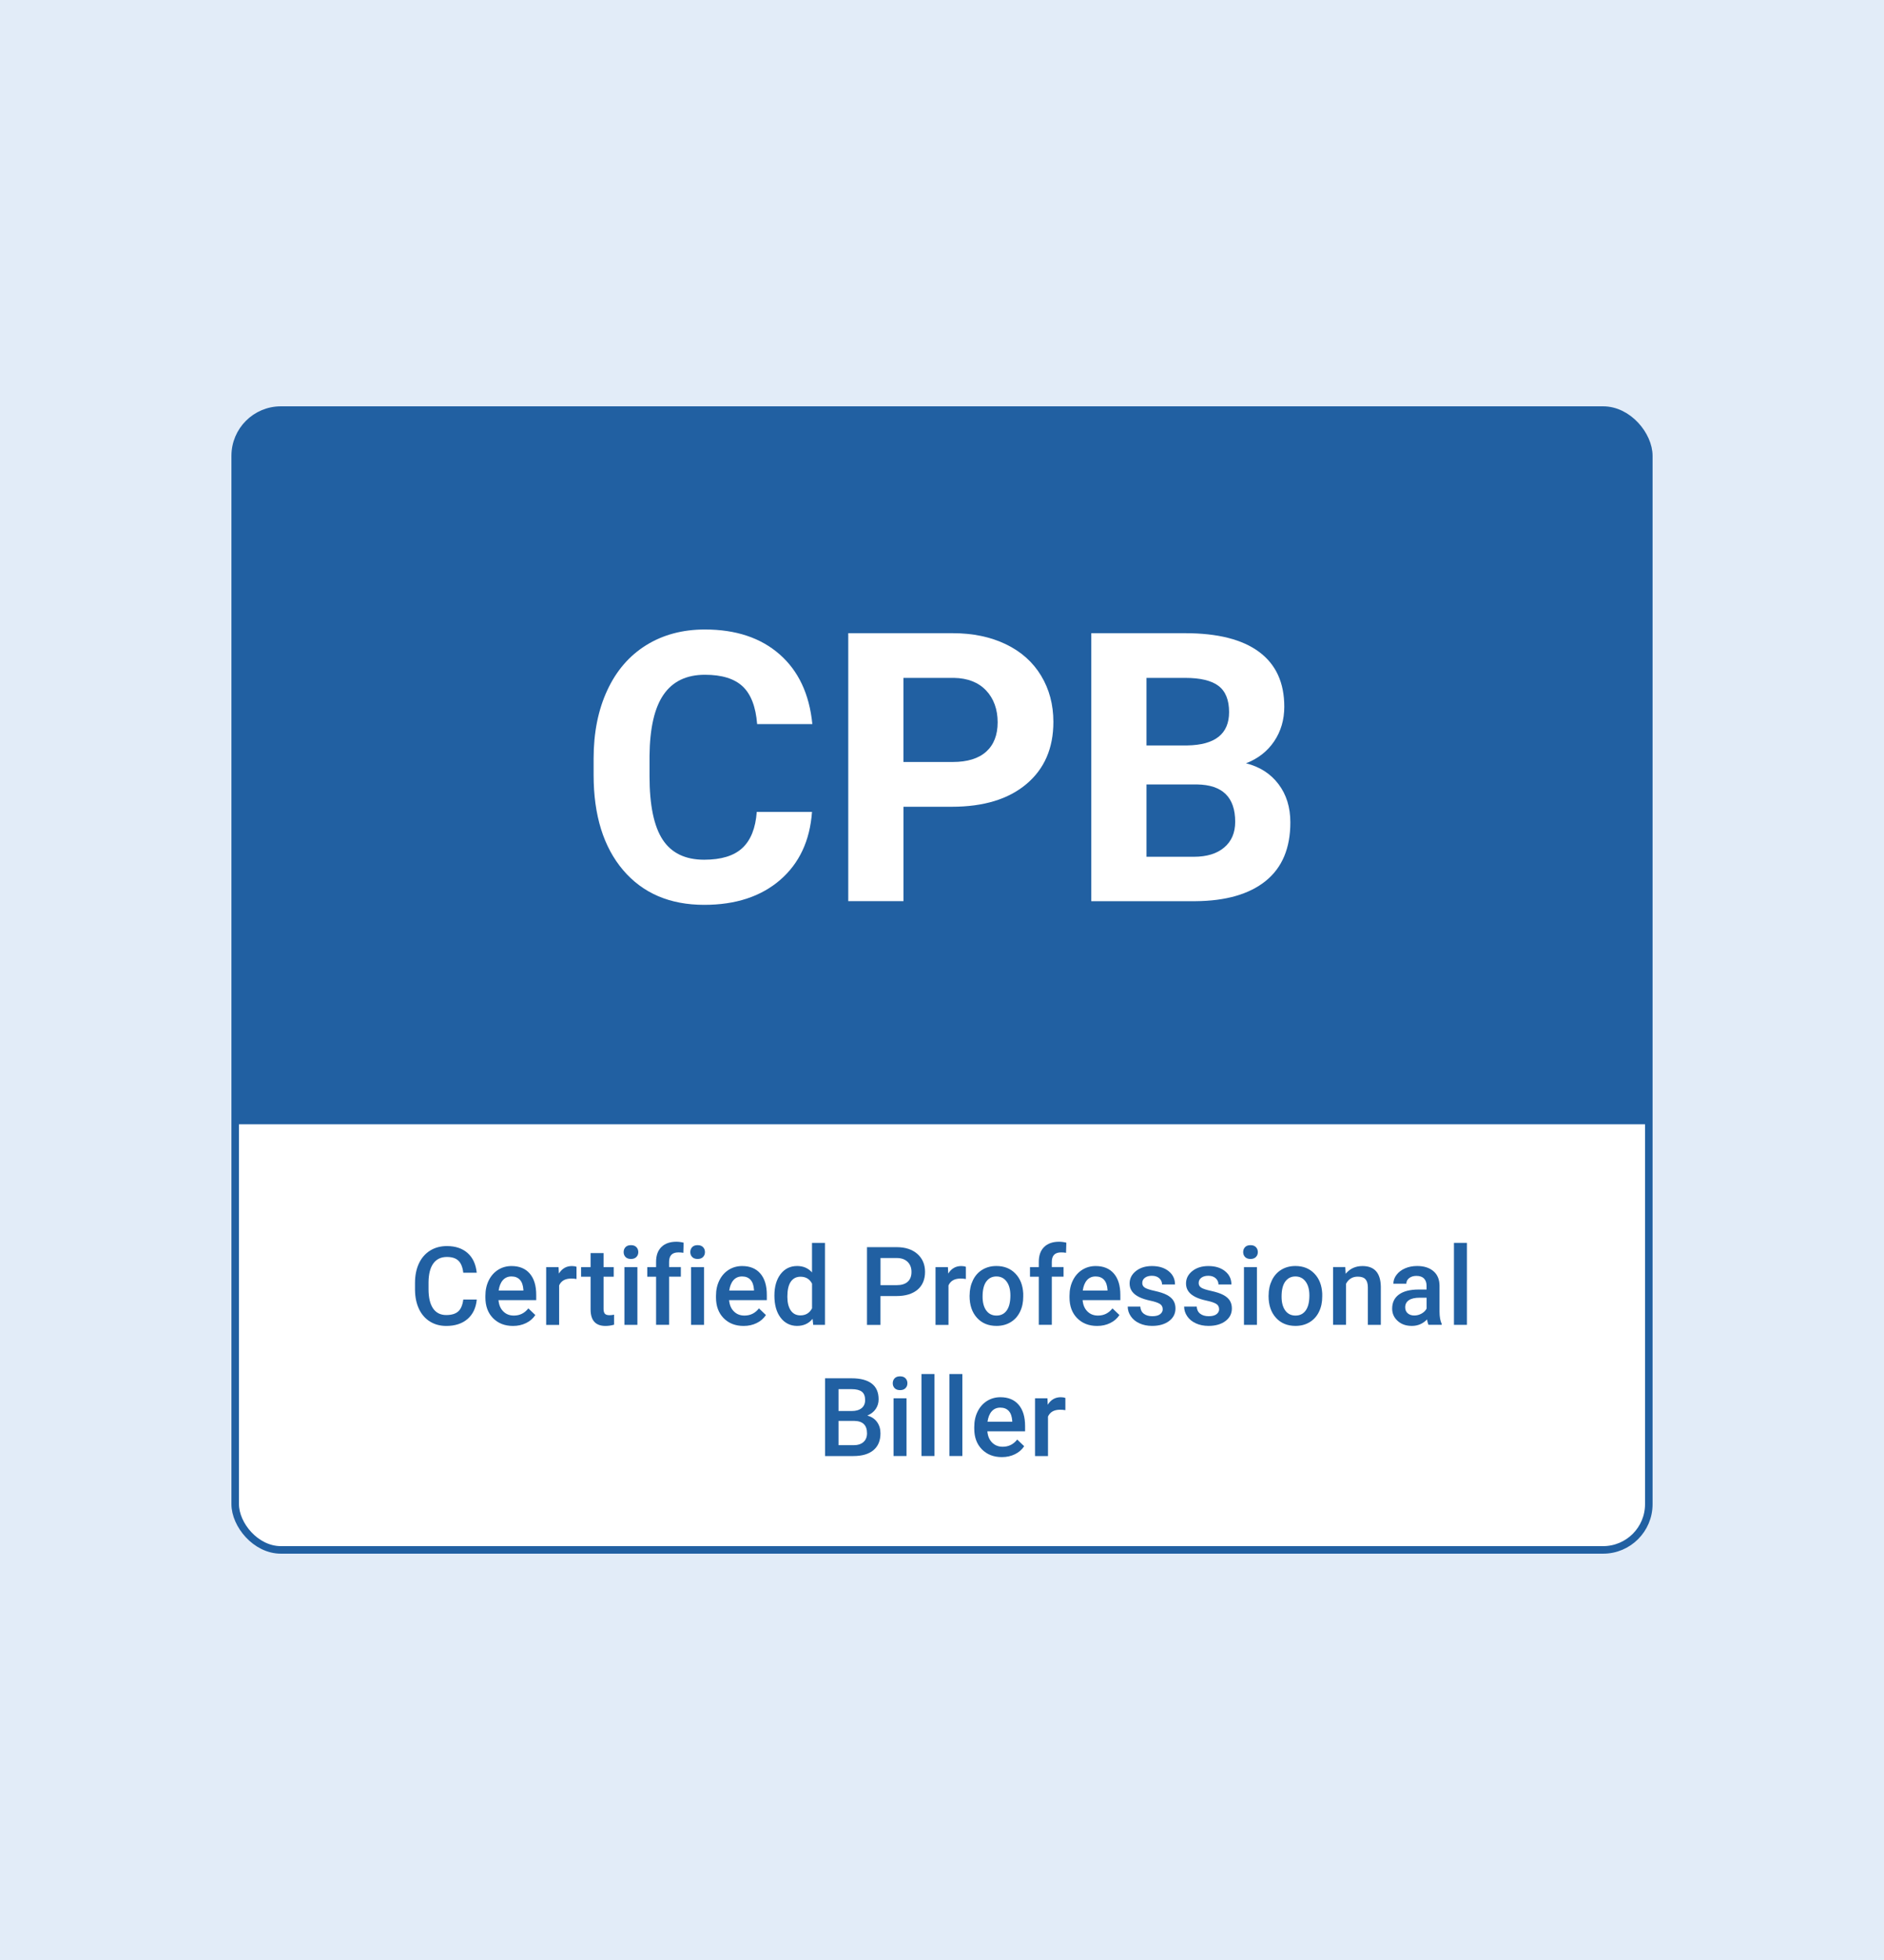 <svg xmlns="http://www.w3.org/2000/svg" id="Layer_1" data-name="Layer 1" viewBox="0 0 500 520"><defs><style>      .cls-1, .cls-2 {        fill: #fff;      }      .cls-2 {        stroke: #2160a2;        stroke-miterlimit: 10;        stroke-width: 2px;      }      .cls-3 {        fill: #e2ecf8;      }      .cls-4 {        fill: #2160a2;      }    </style></defs><rect class="cls-3" x="-10.39" y="-9.48" width="521.43" height="539.62"></rect><g><rect class="cls-2" x="62.42" y="108.8" width="375.16" height="302.4" rx="12.13" ry="12.13"></rect><path class="cls-4" d="m74.55,108.8h350.91c6.69,0,12.13,5.43,12.13,12.13v177.35H62.42V120.93c0-6.69,5.43-12.13,12.13-12.13Z"></path><g><path class="cls-1" d="m215.5,215.4c-.55,7.65-3.38,13.67-8.47,18.07-5.09,4.39-11.81,6.59-20.14,6.59-9.11,0-16.28-3.07-21.51-9.2-5.22-6.14-7.84-14.56-7.84-25.27v-4.35c0-6.84,1.2-12.86,3.61-18.07,2.41-5.21,5.85-9.2,10.33-11.99,4.48-2.78,9.68-4.17,15.6-4.17,8.2,0,14.81,2.2,19.82,6.59,5.01,4.39,7.91,10.56,8.69,18.51h-14.65c-.36-4.59-1.64-7.92-3.83-9.99-2.2-2.07-5.54-3.1-10.03-3.1-4.88,0-8.54,1.75-10.96,5.25-2.43,3.5-3.67,8.93-3.74,16.28v5.37c0,7.68,1.16,13.3,3.49,16.85,2.33,3.55,6,5.32,11.01,5.32,4.52,0,7.9-1.03,10.13-3.1,2.23-2.07,3.51-5.26,3.83-9.59h14.65Z"></path><path class="cls-1" d="m239.77,214.03v25.05h-14.65v-71.09h27.73c5.34,0,10.03.98,14.09,2.93s7.17,4.73,9.35,8.33c2.18,3.6,3.27,7.69,3.27,12.28,0,6.97-2.38,12.46-7.15,16.48-4.77,4.02-11.37,6.03-19.8,6.03h-12.84Zm0-11.87h13.09c3.87,0,6.83-.91,8.86-2.73,2.03-1.82,3.05-4.43,3.05-7.81s-1.03-6.3-3.08-8.45-4.88-3.25-8.5-3.32h-13.43v22.31Z"></path><path class="cls-1" d="m289.62,239.08v-71.09h24.9c8.63,0,15.17,1.65,19.63,4.96,4.46,3.3,6.69,8.15,6.69,14.53,0,3.48-.9,6.55-2.69,9.2-1.79,2.65-4.28,4.6-7.47,5.83,3.65.91,6.52,2.75,8.62,5.52,2.1,2.77,3.15,6.15,3.15,10.16,0,6.84-2.18,12.01-6.54,15.53-4.36,3.52-10.58,5.31-18.65,5.37h-27.64Zm14.65-41.31h10.84c7.39-.13,11.08-3.08,11.08-8.84,0-3.22-.94-5.54-2.81-6.96-1.87-1.42-4.83-2.12-8.86-2.12h-10.25v17.92Zm0,10.35v19.19h12.55c3.45,0,6.14-.82,8.08-2.47,1.94-1.64,2.91-3.91,2.91-6.81,0-6.51-3.37-9.81-10.11-9.91h-13.43Z"></path></g><g><path class="cls-4" d="m126.53,344.78c-.21,2.2-1.02,3.92-2.44,5.15-1.42,1.23-3.3,1.85-5.65,1.85-1.64,0-3.09-.39-4.34-1.17-1.25-.78-2.22-1.89-2.9-3.32-.68-1.44-1.03-3.1-1.06-5v-1.93c0-1.94.34-3.66,1.03-5.14.69-1.48,1.68-2.62,2.97-3.43,1.29-.8,2.78-1.2,4.47-1.2,2.27,0,4.11.62,5.49,1.85,1.39,1.23,2.19,2.98,2.42,5.23h-3.57c-.17-1.48-.6-2.55-1.3-3.21-.69-.66-1.71-.98-3.05-.98-1.56,0-2.75.57-3.59,1.71-.83,1.14-1.26,2.81-1.28,5.01v1.83c0,2.23.4,3.93,1.2,5.1.8,1.17,1.97,1.76,3.5,1.76,1.41,0,2.46-.32,3.17-.95.71-.63,1.16-1.68,1.35-3.16h3.57Z"></path><path class="cls-4" d="m136.15,351.78c-2.18,0-3.95-.69-5.3-2.06-1.35-1.37-2.03-3.2-2.03-5.49v-.43c0-1.53.29-2.9.89-4.1.59-1.2,1.42-2.14,2.48-2.81,1.07-.67,2.26-1,3.57-1,2.09,0,3.7.67,4.84,2,1.14,1.33,1.71,3.21,1.71,5.65v1.39h-10.01c.1,1.26.53,2.27,1.27,3,.74.74,1.67,1.1,2.8,1.1,1.58,0,2.86-.64,3.85-1.91l1.85,1.77c-.61.92-1.43,1.63-2.46,2.13-1.02.5-2.17.76-3.45.76Zm-.41-13.13c-.94,0-1.71.33-2.29.99-.58.66-.95,1.58-1.11,2.76h6.56v-.25c-.08-1.15-.38-2.02-.92-2.61s-1.28-.89-2.24-.89Z"></path><path class="cls-4" d="m152.98,339.32c-.45-.08-.92-.11-1.4-.11-1.58,0-2.64.6-3.19,1.81v10.48h-3.44v-15.32h3.29l.08,1.71c.83-1.33,1.98-2,3.46-2,.49,0,.9.07,1.22.2v3.23Z"></path><path class="cls-4" d="m160.18,332.45v3.72h2.7v2.55h-2.7v8.55c0,.58.12,1.01.35,1.27.23.26.64.39,1.24.39.4,0,.8-.05,1.2-.14v2.66c-.78.22-1.54.33-2.27.33-2.64,0-3.96-1.46-3.96-4.38v-8.68h-2.52v-2.55h2.52v-3.72h3.44Z"></path><path class="cls-4" d="m165.51,332.19c0-.53.17-.97.5-1.32.34-.35.81-.52,1.44-.52s1.1.17,1.44.52.51.79.51,1.32-.17.95-.51,1.3-.82.52-1.44.52-1.1-.17-1.44-.52c-.33-.34-.5-.78-.5-1.3Zm3.65,19.3h-3.44v-15.32h3.44v15.32Z"></path><path class="cls-4" d="m174.12,351.49v-12.77h-2.34v-2.55h2.34v-1.4c0-1.7.47-3.01,1.42-3.94.94-.92,2.27-1.39,3.96-1.39.6,0,1.25.08,1.93.25l-.08,2.69c-.38-.08-.82-.11-1.32-.11-1.64,0-2.46.84-2.46,2.53v1.36h3.12v2.55h-3.12v12.77h-3.44Z"></path><path class="cls-4" d="m183.2,332.19c0-.53.17-.97.5-1.32.34-.35.81-.52,1.44-.52s1.1.17,1.44.52.51.79.51,1.32-.17.95-.51,1.3-.82.52-1.44.52-1.1-.17-1.44-.52c-.33-.34-.5-.78-.5-1.3Zm3.65,19.3h-3.44v-15.32h3.44v15.32Z"></path><path class="cls-4" d="m197.35,351.78c-2.18,0-3.95-.69-5.3-2.06-1.35-1.37-2.03-3.2-2.03-5.49v-.43c0-1.53.29-2.9.89-4.1.59-1.2,1.42-2.14,2.48-2.81,1.07-.67,2.26-1,3.57-1,2.09,0,3.7.67,4.84,2,1.14,1.33,1.71,3.21,1.71,5.65v1.39h-10.01c.1,1.26.53,2.27,1.27,3,.74.74,1.67,1.1,2.8,1.1,1.58,0,2.86-.64,3.85-1.91l1.85,1.77c-.61.92-1.43,1.63-2.46,2.13-1.02.5-2.17.76-3.45.76Zm-.41-13.13c-.94,0-1.71.33-2.29.99-.58.66-.95,1.58-1.11,2.76h6.56v-.25c-.08-1.15-.38-2.02-.92-2.61s-1.28-.89-2.24-.89Z"></path><path class="cls-4" d="m205.52,343.72c0-2.36.55-4.26,1.64-5.69,1.1-1.43,2.56-2.15,4.4-2.15,1.62,0,2.94.57,3.94,1.7v-7.84h3.44v21.75h-3.12l-.17-1.59c-1.03,1.25-2.4,1.87-4.12,1.87s-3.25-.72-4.35-2.17c-1.11-1.45-1.66-3.41-1.66-5.89Zm3.44.3c0,1.56.3,2.77.9,3.65.6.87,1.45,1.31,2.56,1.31,1.41,0,2.44-.63,3.09-1.88v-6.54c-.63-1.23-1.65-1.84-3.06-1.84-1.11,0-1.97.44-2.58,1.32s-.91,2.21-.91,3.99Z"></path><path class="cls-4" d="m233.67,343.85v7.65h-3.58v-20.62h7.89c2.3,0,4.13.6,5.49,1.8,1.35,1.2,2.03,2.79,2.03,4.76s-.66,3.6-1.99,4.72c-1.33,1.12-3.18,1.69-5.57,1.69h-4.26Zm0-2.89h4.3c1.27,0,2.25-.3,2.92-.9s1.01-1.47,1.01-2.6-.34-2-1.02-2.67c-.68-.67-1.61-1.01-2.8-1.03h-4.4v7.19Z"></path><path class="cls-4" d="m256.31,339.32c-.45-.08-.92-.11-1.4-.11-1.58,0-2.64.6-3.19,1.81v10.48h-3.44v-15.32h3.29l.08,1.71c.83-1.33,1.98-2,3.46-2,.49,0,.9.07,1.22.2v3.23Z"></path><path class="cls-4" d="m257.33,343.69c0-1.5.3-2.85.89-4.06.59-1.2,1.43-2.13,2.51-2.78s2.31-.97,3.71-.97c2.07,0,3.75.67,5.03,2,1.29,1.33,1.98,3.1,2.09,5.29v.81c.01,1.51-.28,2.86-.86,4.05-.58,1.19-1.41,2.11-2.49,2.76-1.08.65-2.33.98-3.75.98-2.16,0-3.89-.72-5.19-2.16-1.3-1.44-1.95-3.36-1.95-5.76v-.17Zm3.44.3c0,1.58.33,2.81.98,3.7.65.89,1.56,1.34,2.72,1.34s2.06-.45,2.71-1.36c.65-.91.97-2.23.97-3.98,0-1.55-.33-2.78-1-3.68-.67-.91-1.57-1.36-2.71-1.36s-2.02.45-2.68,1.34c-.66.89-.99,2.23-.99,4Z"></path><path class="cls-4" d="m275.69,351.49v-12.77h-2.34v-2.55h2.34v-1.4c0-1.7.47-3.01,1.42-3.94.94-.92,2.27-1.39,3.96-1.39.6,0,1.25.08,1.93.25l-.08,2.69c-.38-.08-.82-.11-1.32-.11-1.64,0-2.46.84-2.46,2.53v1.36h3.12v2.55h-3.12v12.77h-3.44Z"></path><path class="cls-4" d="m291.17,351.78c-2.18,0-3.95-.69-5.3-2.06-1.35-1.37-2.03-3.2-2.03-5.49v-.43c0-1.53.29-2.9.89-4.1.59-1.2,1.42-2.14,2.48-2.81,1.07-.67,2.26-1,3.57-1,2.09,0,3.7.67,4.84,2,1.14,1.33,1.71,3.21,1.71,5.65v1.39h-10.01c.1,1.26.53,2.27,1.27,3,.74.74,1.67,1.1,2.8,1.1,1.58,0,2.86-.64,3.85-1.91l1.85,1.77c-.61.92-1.43,1.63-2.46,2.13-1.02.5-2.17.76-3.45.76Zm-.41-13.13c-.94,0-1.71.33-2.29.99-.58.66-.95,1.58-1.11,2.76h6.56v-.25c-.08-1.15-.38-2.02-.92-2.61s-1.28-.89-2.24-.89Z"></path><path class="cls-4" d="m308.57,347.33c0-.61-.25-1.08-.76-1.4-.51-.32-1.34-.6-2.51-.85-1.17-.25-2.15-.56-2.93-.94-1.72-.83-2.58-2.03-2.58-3.61,0-1.32.56-2.43,1.67-3.31s2.53-1.33,4.25-1.33c1.83,0,3.31.45,4.44,1.36,1.13.91,1.69,2.08,1.69,3.53h-3.44c0-.66-.25-1.21-.74-1.65-.49-.44-1.14-.66-1.95-.66-.76,0-1.37.17-1.85.52-.48.35-.71.82-.71,1.4,0,.53.22.94.67,1.23.44.29,1.34.59,2.69.88,1.35.3,2.41.65,3.18,1.06.77.41,1.34.9,1.71,1.48.37.58.56,1.28.56,2.1,0,1.38-.57,2.5-1.71,3.35s-2.64,1.28-4.49,1.28c-1.26,0-2.37-.23-3.36-.68s-1.75-1.08-2.29-1.87-.82-1.65-.82-2.56h3.34c.05.81.35,1.44.92,1.88.57.44,1.32.66,2.25.66s1.6-.17,2.07-.52.71-.8.71-1.35Z"></path><path class="cls-4" d="m323.54,347.33c0-.61-.25-1.08-.76-1.4-.51-.32-1.34-.6-2.51-.85-1.17-.25-2.15-.56-2.93-.94-1.72-.83-2.58-2.03-2.58-3.61,0-1.32.56-2.43,1.67-3.31s2.53-1.33,4.25-1.33c1.83,0,3.31.45,4.44,1.36,1.13.91,1.69,2.08,1.69,3.53h-3.44c0-.66-.25-1.21-.74-1.65-.49-.44-1.14-.66-1.95-.66-.76,0-1.37.17-1.85.52-.48.35-.71.82-.71,1.4,0,.53.22.94.67,1.23.44.29,1.34.59,2.69.88,1.35.3,2.41.65,3.18,1.06.77.41,1.34.9,1.71,1.48.37.58.56,1.28.56,2.1,0,1.38-.57,2.5-1.71,3.35s-2.64,1.28-4.49,1.28c-1.26,0-2.37-.23-3.36-.68s-1.75-1.08-2.29-1.87-.82-1.65-.82-2.56h3.34c.05.81.35,1.44.92,1.88.57.44,1.32.66,2.25.66s1.6-.17,2.07-.52.71-.8.71-1.35Z"></path><path class="cls-4" d="m329.93,332.19c0-.53.17-.97.5-1.32.34-.35.81-.52,1.44-.52s1.1.17,1.44.52.51.79.51,1.32-.17.95-.51,1.3-.82.52-1.44.52-1.1-.17-1.44-.52c-.33-.34-.5-.78-.5-1.3Zm3.65,19.3h-3.44v-15.32h3.44v15.32Z"></path><path class="cls-4" d="m336.68,343.69c0-1.5.3-2.85.89-4.06.59-1.2,1.43-2.13,2.51-2.78s2.31-.97,3.71-.97c2.07,0,3.75.67,5.03,2,1.29,1.33,1.98,3.1,2.09,5.29v.81c.01,1.51-.28,2.86-.86,4.05-.58,1.19-1.41,2.11-2.49,2.76-1.08.65-2.33.98-3.75.98-2.16,0-3.89-.72-5.19-2.16-1.3-1.44-1.95-3.36-1.95-5.76v-.17Zm3.44.3c0,1.58.33,2.81.98,3.7.65.89,1.56,1.34,2.72,1.34s2.06-.45,2.71-1.36c.65-.91.97-2.23.97-3.98,0-1.55-.33-2.78-1-3.68-.67-.91-1.57-1.36-2.71-1.36s-2.02.45-2.68,1.34c-.66.89-.99,2.23-.99,4Z"></path><path class="cls-4" d="m357.03,336.17l.1,1.77c1.13-1.37,2.62-2.05,4.46-2.05,3.19,0,4.81,1.83,4.87,5.48v10.12h-3.44v-9.93c0-.97-.21-1.69-.63-2.16-.42-.47-1.11-.7-2.06-.7-1.39,0-2.42.63-3.1,1.88v10.9h-3.44v-15.32h3.24Z"></path><path class="cls-4" d="m379.12,351.49c-.15-.29-.28-.77-.4-1.43-1.1,1.14-2.44,1.71-4.02,1.71s-2.79-.44-3.77-1.32c-.97-.88-1.46-1.96-1.46-3.26,0-1.63.61-2.89,1.82-3.76,1.21-.87,2.95-1.31,5.2-1.31h2.11v-1.01c0-.79-.22-1.43-.67-1.9s-1.12-.71-2.02-.71c-.78,0-1.43.2-1.93.59s-.75.89-.75,1.49h-3.44c0-.84.28-1.63.84-2.36s1.31-1.31,2.27-1.72c.96-.42,2.03-.62,3.21-.62,1.79,0,3.22.45,4.29,1.35s1.61,2.17,1.64,3.8v6.91c0,1.38.19,2.48.58,3.3v.24h-3.51Zm-3.78-2.48c.68,0,1.32-.17,1.92-.5.6-.33,1.05-.77,1.35-1.33v-2.89h-1.85c-1.27,0-2.23.22-2.87.67-.64.44-.96,1.07-.96,1.88,0,.66.22,1.19.66,1.58.44.39,1.03.59,1.76.59Z"></path><path class="cls-4" d="m389.31,351.49h-3.44v-21.75h3.44v21.75Z"></path><path class="cls-4" d="m218.96,386.29v-20.62h7.07c2.33,0,4.11.47,5.32,1.4,1.22.93,1.83,2.33,1.83,4.18,0,.94-.25,1.79-.76,2.55s-1.26,1.34-2.24,1.76c1.11.3,1.98.87,2.58,1.71.61.84.91,1.84.91,3.01,0,1.93-.62,3.42-1.86,4.46-1.24,1.04-3.02,1.56-5.33,1.56h-7.52Zm3.58-11.94h3.51c1.11,0,1.98-.25,2.61-.76.63-.5.94-1.22.94-2.15,0-1.02-.29-1.76-.87-2.21-.58-.45-1.48-.68-2.71-.68h-3.48v5.79Zm0,2.63v6.44h3.98c1.12,0,2-.28,2.63-.83.63-.56.95-1.33.95-2.32,0-2.14-1.1-3.24-3.29-3.29h-4.28Z"></path><path class="cls-4" d="m236.93,366.99c0-.53.17-.97.5-1.32.34-.35.81-.52,1.44-.52s1.1.17,1.44.52.51.79.51,1.32-.17.95-.51,1.3-.82.52-1.44.52-1.1-.17-1.44-.52c-.33-.34-.5-.78-.5-1.3Zm3.65,19.3h-3.44v-15.32h3.44v15.32Z"></path><path class="cls-4" d="m247.99,386.29h-3.44v-21.75h3.44v21.75Z"></path><path class="cls-4" d="m255.4,386.29h-3.44v-21.75h3.44v21.75Z"></path><path class="cls-4" d="m265.89,386.58c-2.18,0-3.95-.69-5.3-2.06-1.35-1.37-2.03-3.2-2.03-5.49v-.43c0-1.53.29-2.9.89-4.1.59-1.2,1.42-2.14,2.48-2.81,1.07-.67,2.26-1,3.57-1,2.09,0,3.7.67,4.84,2,1.14,1.33,1.71,3.21,1.71,5.65v1.39h-10.01c.1,1.26.53,2.27,1.27,3,.74.74,1.67,1.1,2.8,1.1,1.58,0,2.86-.64,3.85-1.91l1.85,1.77c-.61.92-1.43,1.63-2.46,2.13-1.02.5-2.17.76-3.45.76Zm-.41-13.13c-.94,0-1.71.33-2.29.99-.58.66-.95,1.58-1.11,2.76h6.56v-.25c-.08-1.15-.38-2.02-.92-2.61s-1.28-.89-2.24-.89Z"></path><path class="cls-4" d="m282.72,374.12c-.45-.08-.92-.11-1.4-.11-1.58,0-2.64.6-3.19,1.81v10.48h-3.44v-15.32h3.29l.08,1.71c.83-1.33,1.98-2,3.46-2,.49,0,.9.07,1.22.2v3.23Z"></path></g></g></svg>